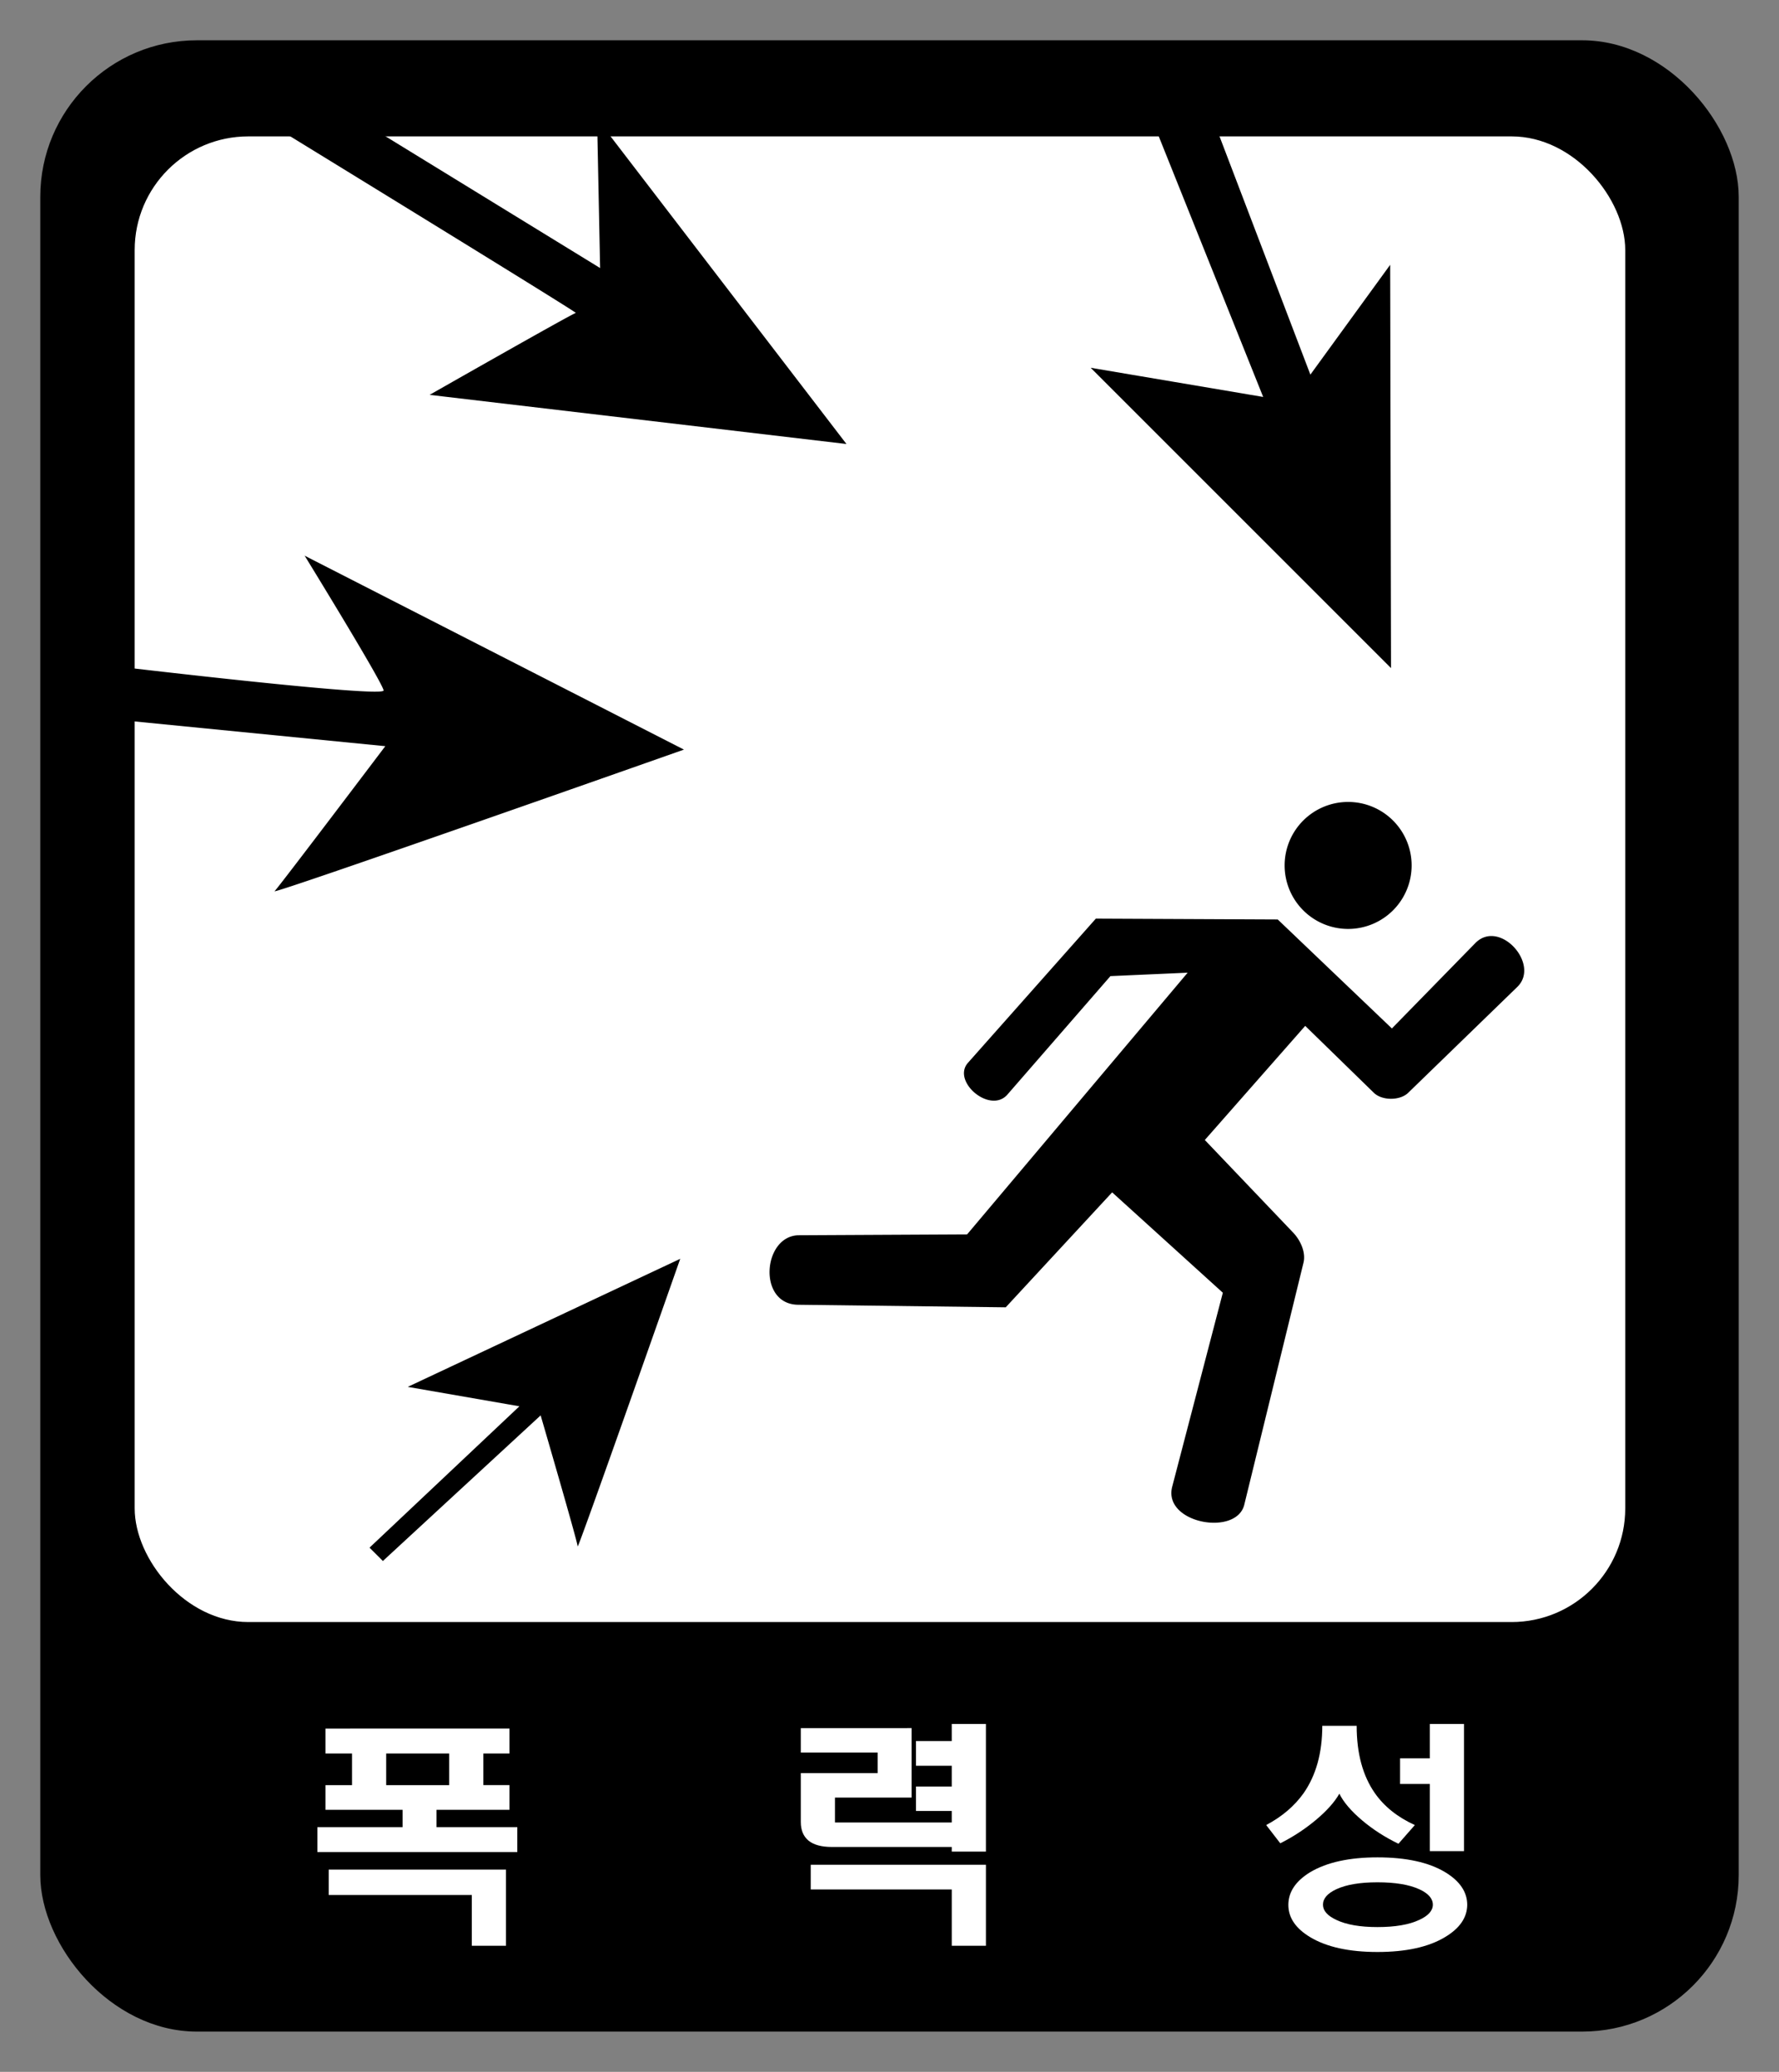 <?xml version="1.0" encoding="UTF-8" standalone="no"?>
<svg xmlns:dc="http://purl.org/dc/elements/1.1/" xmlns:cc="http://creativecommons.org/ns#" xmlns:rdf="http://www.w3.org/1999/02/22-rdf-syntax-ns#" xmlns:svg="http://www.w3.org/2000/svg" xmlns="http://www.w3.org/2000/svg" xmlns:sodipodi="http://sodipodi.sourceforge.net/DTD/sodipodi-0.dtd" xmlns:inkscape="http://www.inkscape.org/namespaces/inkscape" version="1.1" id="svg144" width="220.786" height="257.156" viewBox="0 0 220.786 257.156" sodipodi:docname="GRB_Violence.svg" inkscape:version="1.0.1 (3bc2e813f5, 2020-09-07)">
  <rect x="0" y="0" width="220.786" height="257.156" fill="#808080" stroke="none"/>
  <defs id="defs148"/>
  <sodipodi:namedview pagecolor="#ffffff" bordercolor="#666666" borderopacity="1" objecttolerance="10" gridtolerance="10" guidetolerance="10" inkscape:pageopacity="0" inkscape:pageshadow="2" inkscape:window-width="1920" inkscape:window-height="1017" id="namedview146" showgrid="false" inkscape:snap-global="true" inkscape:zoom="3.3197369" inkscape:cx="136.89342" inkscape:cy="260.78357" inkscape:window-x="-8" inkscape:window-y="-8" inkscape:window-maximized="1" inkscape:current-layer="svg144" fit-margin-top="5" fit-margin-left="5" fit-margin-right="5" fit-margin-bottom="5" showguides="true" inkscape:guide-bbox="true" inkscape:document-rotation="0"/>
  <rect style="opacity:1;vector-effect:none;fill:#000000;fill-opacity:1;stroke:none;stroke-width:1;stroke-linecap:butt;stroke-linejoin:miter;stroke-miterlimit:4;stroke-dasharray:none;stroke-dashoffset:0;stroke-opacity:1" id="rect154" width="210.786" height="247.156" x="5" y="5" ry="19.429"/>
  <rect style="opacity:1;vector-effect:none;fill:#ffffff;fill-opacity:1;stroke:none;stroke-width:1;stroke-linecap:butt;stroke-linejoin:miter;stroke-miterlimit:4;stroke-dasharray:none;stroke-dashoffset:0;stroke-opacity:1" id="rect154-5" width="184.988" height="184.396" x="16.715" y="16.928" ry="14.104"/>
  <path style="fill:#000000;stroke:none;stroke-width:0.1;stroke-linecap:butt;stroke-linejoin:miter;stroke-miterlimit:4;stroke-dasharray:none;stroke-opacity:1" d="m 40.74,12.559 -8.885,1.807 c 0,0 39.913,24.475 39.611,24.475 -0.301,0 -18.148,10.168 -18.148,10.168 l 51.734,6.1 -30.951,-40.365 0.377,18.525 z m 109.744,2.096 -7.455,0.32 13.74,34.293 -21.408,-3.621 37.275,37.275 -0.105,-50.055 -9.904,13.631 z M 37.809,68.971 c 0,0 9.69,15.762 9.797,16.721 0.106,0.959 -32.27,-2.877 -32.27,-2.877 l -0.959,6.498 33.441,3.301 c 0,0 -13.206,17.466 -13.738,17.998 -0.533,0.532 50.801,-17.572 50.801,-17.572 z M 167.312,99.535 a 7.881,7.881 0 0 0 -7.881,7.881 7.881,7.881 0 0 0 7.881,7.881 7.881,7.881 0 0 0 7.881,-7.881 7.881,7.881 0 0 0 -7.881,-7.881 z m -31.311,14.484 -15.869,17.893 c -2.049,2.31 2.757,6.402 4.898,3.939 l 12.781,-14.697 9.584,-0.426 -27.371,32.482 -20.873,0.107 c -4.476,0.023 -5.19,8.564 -0.107,8.627 l 25.773,0.318 13.207,-14.27 13.738,12.459 -6.283,24.07 c -1.187,4.545 7.971,6.218 8.945,2.236 l 7.348,-30.033 c 0.312,-1.276 -0.371,-2.778 -1.277,-3.729 l -10.969,-11.502 12.459,-14.164 8.521,8.307 c 1.017,0.991 3.241,0.989 4.26,0 l 13.541,-13.141 c 2.896,-2.81 -2.216,-8.503 -5.219,-5.432 l -10.346,10.586 -14.164,-13.525 z m -51.582,42.225 -33.814,15.891 13.857,2.41 -18.602,17.547 1.658,1.656 19.58,-18.074 c 0,0 4.594,15.738 4.594,16.266 0,0.527 12.727,-35.695 12.727,-35.695 z" id="path5388"/>
  <g aria-label="폭력성" id="text3993-6" style="font-style:normal;font-variant:normal;font-weight:normal;font-stretch:normal;font-size:29.333px;line-height:1.25;font-family:sans-serif;-inkscape-font-specification:'sans-serif, Normal';font-variant-ligatures:normal;font-variant-caps:normal;font-variant-numeric:normal;font-feature-settings:normal;text-align:center;letter-spacing:30px;word-spacing:0px;writing-mode:lr-tb;text-anchor:middle;fill:#ff0000;fill-opacity:1;stroke:none">
    <path d="m 40.395,214.548 v 3.094 h 3.294 v 3.924 h -3.294 v 3.065 h 9.568 v 2.148 H 39.392 v 3.094 h 24.807 v -3.094 h -10.026 v -2.148 h 9.052 v -3.065 h -3.237 v -3.924 h 3.237 v -3.094 z m 15.354,3.094 v 3.924 h -7.82 v -3.924 z m -14.953,14.409 v 3.151 h 17.76 v 6.302 h 4.24 v -9.453 z" style="font-style:normal;font-variant:normal;font-weight:normal;font-stretch:normal;font-size:29.333px;font-family:HYHeadLine-Medium;-inkscape-font-specification:HYHeadLine-Medium;font-variant-ligatures:normal;font-variant-caps:normal;font-variant-numeric:normal;font-feature-settings:normal;text-align:center;writing-mode:lr-tb;text-anchor:middle;fill:#ffffff" id="path36"/>
    <path d="m 99.385,214.491 v 3.036 h 9.539 v 2.549 h -9.539 v 6.073 q 0,1.518 0.974,2.32 0.974,0.773 2.893,0.773 h 14.867 v 0.573 h 4.24 v -15.841 h -4.24 v 2.12 h -4.44 v 3.065 h 4.44 v 2.578 h -4.44 v 3.036 h 4.44 v 1.432 h -14.495 v -3.094 h 9.51 v -8.622 z m 1.232,16.958 v 3.065 h 17.503 v 6.99 h 4.24 v -10.055 z" style="font-style:normal;font-variant:normal;font-weight:normal;font-stretch:normal;font-size:29.333px;font-family:HYHeadLine-Medium;-inkscape-font-specification:HYHeadLine-Medium;font-variant-ligatures:normal;font-variant-caps:normal;font-variant-numeric:normal;font-feature-settings:normal;text-align:center;writing-mode:lr-tb;text-anchor:middle;fill:#ffffff" id="path38"/>
    <path d="m 168.372,214.204 h -4.268 q 0,5.042 -2.32,8.365 -1.69,2.378 -4.641,3.953 l 1.747,2.263 q 2.349,-1.174 4.383,-2.865 2.062,-1.719 2.951,-3.294 0.773,1.576 2.836,3.323 2.005,1.69 4.497,2.893 l 2.034,-2.32 q -3.208,-1.461 -4.956,-3.953 -2.263,-3.237 -2.263,-8.365 z m 9.081,7.219 v 8.336 h 4.24 v -15.784 h -4.24 v 4.268 h -3.695 v 3.18 z m -6.503,12.203 q 3.294,0 5.185,0.859 1.69,0.773 1.69,1.919 0,1.117 -1.69,1.891 -1.891,0.888 -5.185,0.888 -3.237,0 -5.099,-0.888 -1.661,-0.773 -1.661,-1.891 0,-1.146 1.661,-1.919 1.862,-0.859 5.099,-0.859 z m 0,-3.094 q -5.242,0 -8.336,1.833 -2.721,1.661 -2.721,4.068 0,2.378 2.721,4.01 3.065,1.833 8.336,1.833 5.299,0 8.365,-1.833 2.75,-1.633 2.779,-4.01 0,-2.406 -2.75,-4.068 -3.065,-1.833 -8.393,-1.833 z" style="font-style:normal;font-variant:normal;font-weight:normal;font-stretch:normal;font-size:29.333px;font-family:HYHeadLine-Medium;-inkscape-font-specification:HYHeadLine-Medium;font-variant-ligatures:normal;font-variant-caps:normal;font-variant-numeric:normal;font-feature-settings:normal;text-align:center;writing-mode:lr-tb;text-anchor:middle;fill:#ffffff" id="path40"/>
  </g>
</svg>
